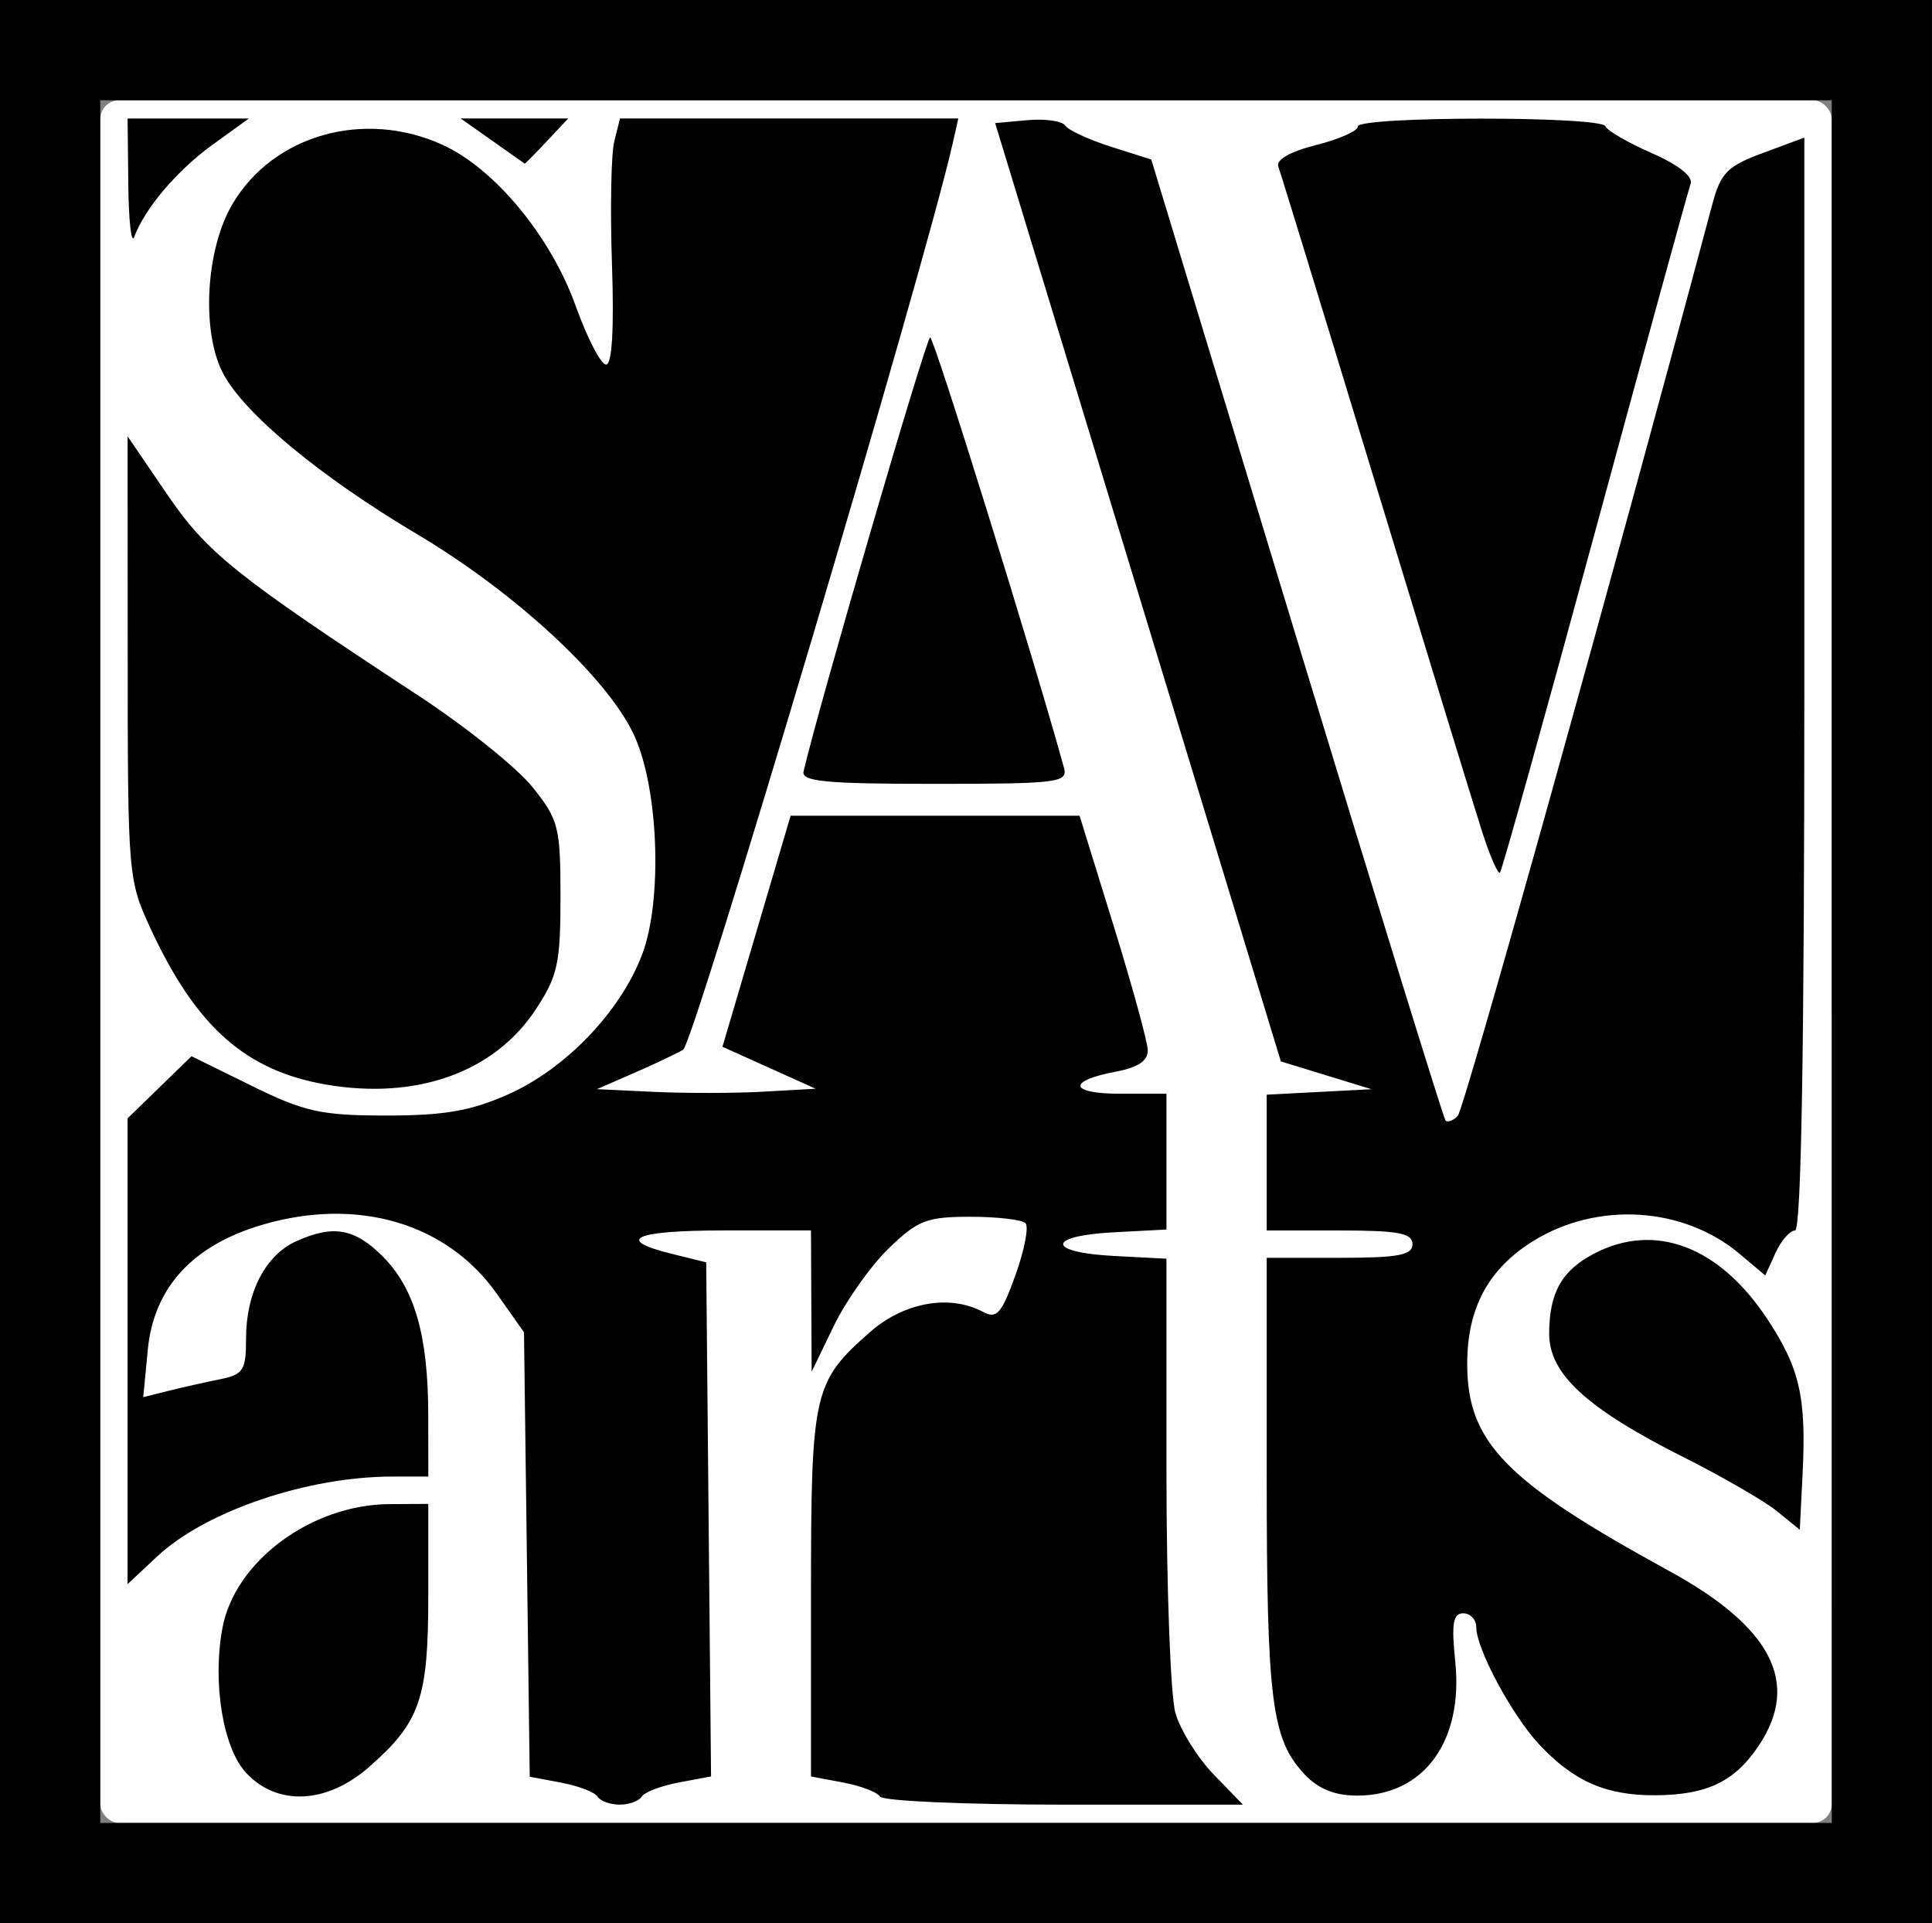 <svg xmlns:dc="http://purl.org/dc/elements/1.1/" xmlns:cc="http://creativecommons.org/ns#" xmlns:rdf="http://www.w3.org/1999/02/22-rdf-syntax-ns#" xmlns:svg="http://www.w3.org/2000/svg" xmlns="http://www.w3.org/2000/svg" xmlns:sodipodi="http://sodipodi.sourceforge.net/DTD/sodipodi-0.dtd" xmlns:inkscape="http://www.inkscape.org/namespaces/inkscape" width="74.789mm" height="74.436mm" viewBox="0 0 74.789 74.436" id="svg8" inkscape:version="0.92.3 (2405546, 2018-03-11)" sodipodi:docname="logo.svg" inkscape:export-filename="E:\OpenServer\domains\ant\app\146\tpl\img\favicon.png" inkscape:export-xdpi="21.838861" inkscape:export-ydpi="21.838861"><rect x="0" y="0" width="74.789" height="74.436" fill="#808080" stroke="none"/><defs id="defs2"></defs><g inkscape:label="Layer 1" inkscape:groupmode="layer" id="layer1" transform="translate(-26.686,-94.016)"><rect style="opacity:1;fill:#ffffff;fill-opacity:1;stroke:none;stroke-width:1.323;stroke-miterlimit:4;stroke-dasharray:none" id="rect839" width="67.028" height="66.675" x="30.567" y="97.897" ry="0.732"></rect><path style="fill:#000000;stroke-width:0.353" d="M 26.686,131.235 V 94.016 h 37.394 37.394 v 37.218 37.218 H 64.081 26.686 Z m 70.908,0 V 97.897 H 64.081 30.567 V 131.235 164.572 h 33.514 33.514 z m -47.777,32.319 c -0.106,-0.172 -0.741,-0.415 -1.409,-0.541 l -1.216,-0.228 -0.111,-8.602 -0.111,-8.602 -1.058,-1.497 c -1.924,-2.722 -5.367,-3.74 -9.038,-2.673 -2.723,0.791 -4.235,2.433 -4.467,4.848 l -0.176,1.835 0.973,-0.244 c 0.535,-0.134 1.431,-0.336 1.99,-0.448 0.914,-0.183 1.017,-0.344 1.017,-1.588 0,-1.76 0.747,-3.211 1.93,-3.75 1.432,-0.652 2.27,-0.508 3.355,0.576 1.24,1.24 1.765,3.066 1.768,6.146 l 0.002,2.381 h -1.394 c -3.288,0 -7.228,1.338 -9.101,3.091 l -1.147,1.073 v -9.014 -9.014 l 1.238,-1.203 1.238,-1.203 2.329,1.146 c 2.046,1.007 2.677,1.147 5.2,1.15 2.24,0.002 3.277,-0.176 4.715,-0.813 2.228,-0.986 4.351,-3.196 5.195,-5.407 0.812,-2.127 0.641,-6.528 -0.333,-8.559 -1.064,-2.219 -4.603,-5.482 -8.382,-7.727 -3.757,-2.232 -6.707,-4.681 -7.511,-6.236 -0.838,-1.621 -0.663,-4.771 0.362,-6.521 1.577,-2.69 5.097,-3.691 8.133,-2.313 2.025,0.92 4.196,3.544 5.163,6.239 0.448,1.249 0.977,2.27 1.176,2.27 0.233,0 0.314,-1.379 0.229,-3.878 -0.073,-2.133 -0.033,-4.276 0.089,-4.762 l 0.222,-0.885 h 6.548 6.548 l -0.219,0.97 c -1.068,4.737 -10.021,34.836 -10.432,35.074 -0.285,0.165 -1.153,0.576 -1.929,0.913 l -1.411,0.614 2.219,0.105 c 1.22,0.058 3.125,0.054 4.233,-0.008 l 2.015,-0.114 -1.803,-0.812 -1.803,-0.812 1.319,-4.471 1.319,-4.471 h 5.593 5.593 l 1.31,4.233 c 0.721,2.328 1.319,4.504 1.329,4.835 0.013,0.414 -0.367,0.674 -1.22,0.834 -1.917,0.36 -1.824,0.858 0.159,0.858 h 1.785 v 2.628 2.628 l -2.028,0.106 c -2.627,0.137 -2.627,0.78 0,0.917 l 2.028,0.106 v 8.187 c 0,4.503 0.156,8.731 0.347,9.396 0.191,0.665 0.857,1.736 1.48,2.379 l 1.133,1.169 h -6.928 c -3.81,0 -7.015,-0.141 -7.121,-0.313 -0.106,-0.172 -0.751,-0.417 -1.432,-0.545 l -1.239,-0.232 v -7.057 c 0,-7.824 0.088,-8.214 2.287,-10.145 1.316,-1.156 3.084,-1.47 4.376,-0.779 0.526,0.282 0.716,0.066 1.253,-1.428 0.348,-0.968 0.522,-1.872 0.386,-2.008 -0.136,-0.136 -1.098,-0.247 -2.139,-0.247 -1.681,0 -2.032,0.136 -3.157,1.226 -0.696,0.674 -1.651,2.024 -2.123,2.999 l -0.858,1.772 -0.013,-2.734 -0.013,-2.734 h -3.351 c -3.498,0 -4.282,0.351 -2.028,0.908 l 1.323,0.327 0.094,9.949 0.094,9.949 -1.244,0.233 c -0.684,0.128 -1.331,0.374 -1.437,0.546 -0.106,0.172 -0.492,0.313 -0.857,0.313 -0.365,0 -0.751,-0.141 -0.857,-0.313 z m -13.596,-0.91 c -0.904,-0.963 -1.32,-3.502 -0.922,-5.626 0.484,-2.579 3.444,-4.769 6.467,-4.785 l 1.499,-0.008 v 3.545 c 0,3.993 -0.313,4.899 -2.287,6.633 -1.635,1.435 -3.544,1.532 -4.757,0.24 z m 40.964,0.045 c -1.277,-1.36 -1.464,-2.842 -1.464,-11.608 v -8.381 h 2.822 c 2.273,0 2.822,-0.103 2.822,-0.529 0,-0.426 -0.549,-0.529 -2.822,-0.529 h -2.822 v -2.628 -2.628 l 2.028,-0.106 2.028,-0.106 -1.754,-0.538 -1.754,-0.538 -5.53,-18.159 -5.53,-18.159 1.251,-0.113 c 0.688,-0.062 1.347,0.033 1.463,0.21 0.117,0.177 0.914,0.546 1.771,0.818 l 1.559,0.496 5.624,18.521 c 3.093,10.186 5.688,18.59 5.767,18.674 0.078,0.084 0.29,0.005 0.471,-0.176 0.25,-0.251 6.087,-21.147 9.849,-35.264 0.331,-1.242 0.579,-1.495 1.974,-2.012 l 1.595,-0.591 v 21.15 c 0,14.161 -0.119,21.15 -0.36,21.15 -0.198,0 -0.539,0.392 -0.757,0.87 l -0.396,0.87 -0.998,-0.84 c -2.168,-1.824 -5.494,-2.032 -7.977,-0.497 -1.741,1.076 -2.561,2.595 -2.562,4.747 -0.002,3.048 1.461,4.551 7.816,8.027 3.961,2.166 5.078,4.321 3.49,6.73 -0.932,1.414 -2.006,1.937 -4.005,1.952 -1.924,0.014 -3.185,-0.538 -4.53,-1.984 -1.046,-1.125 -2.42,-3.689 -2.42,-4.515 0,-0.299 -0.227,-0.543 -0.504,-0.543 -0.397,0 -0.463,0.395 -0.31,1.875 0.318,3.08 -1.219,5.18 -3.789,5.18 -0.877,0 -1.512,-0.256 -2.047,-0.825 z m 18.291,-10.18 c -0.485,-0.394 -2.104,-1.331 -3.598,-2.082 -3.767,-1.894 -5.222,-3.228 -5.222,-4.787 0,-1.591 0.488,-2.456 1.757,-3.112 2.345,-1.212 4.822,-0.274 6.679,2.53 1.263,1.907 1.522,3.038 1.374,5.992 l -0.109,2.176 z M 39.299,135.992 c -3.102,-0.536 -5.012,-2.229 -6.765,-5.995 -0.889,-1.91 -0.902,-2.059 -0.905,-10.515 l -0.003,-8.577 1.518,2.227 c 1.558,2.286 2.638,3.151 9.742,7.81 1.828,1.198 3.812,2.789 4.41,3.535 1.016,1.267 1.087,1.545 1.087,4.259 0,2.577 -0.109,3.068 -0.971,4.37 -1.602,2.42 -4.612,3.492 -8.113,2.887 z m 44.768,-9.762 c -0.301,-0.934 -2.164,-7.017 -4.141,-13.517 -1.977,-6.5 -3.666,-12.011 -3.755,-12.246 -0.1,-0.266 0.452,-0.582 1.459,-0.836 0.891,-0.224 1.62,-0.548 1.62,-0.719 0,-0.401 9.428,-0.409 9.584,-0.008 0.065,0.167 0.87,0.633 1.79,1.037 1.044,0.458 1.61,0.908 1.505,1.196 -0.092,0.254 -1.759,6.324 -3.704,13.489 -1.945,7.165 -3.599,13.088 -3.674,13.164 -0.076,0.076 -0.384,-0.627 -0.684,-1.561 z m -26.274,-2.361 c 0.62,-2.644 4.748,-16.791 4.9,-16.795 0.151,-0.004 4.043,12.514 5.181,16.664 0.156,0.568 -0.248,0.617 -5.013,0.617 -4.224,0 -5.161,-0.09 -5.068,-0.486 z M 31.653,101.16 31.625,98.603 h 2.346 2.346 l -1.418,1.027 c -1.364,0.988 -2.602,2.447 -3.02,3.559 -0.109,0.291 -0.211,-0.622 -0.227,-2.028 z m 14.093,-1.693 -1.225,-0.865 h 2.08 2.08 L 47.853,99.485 c -0.456,0.485 -0.841,0.874 -0.855,0.865 -0.015,-0.01 -0.578,-0.406 -1.251,-0.882 z" id="path837" inkscape:connector-curvature="0"></path></g></svg>
